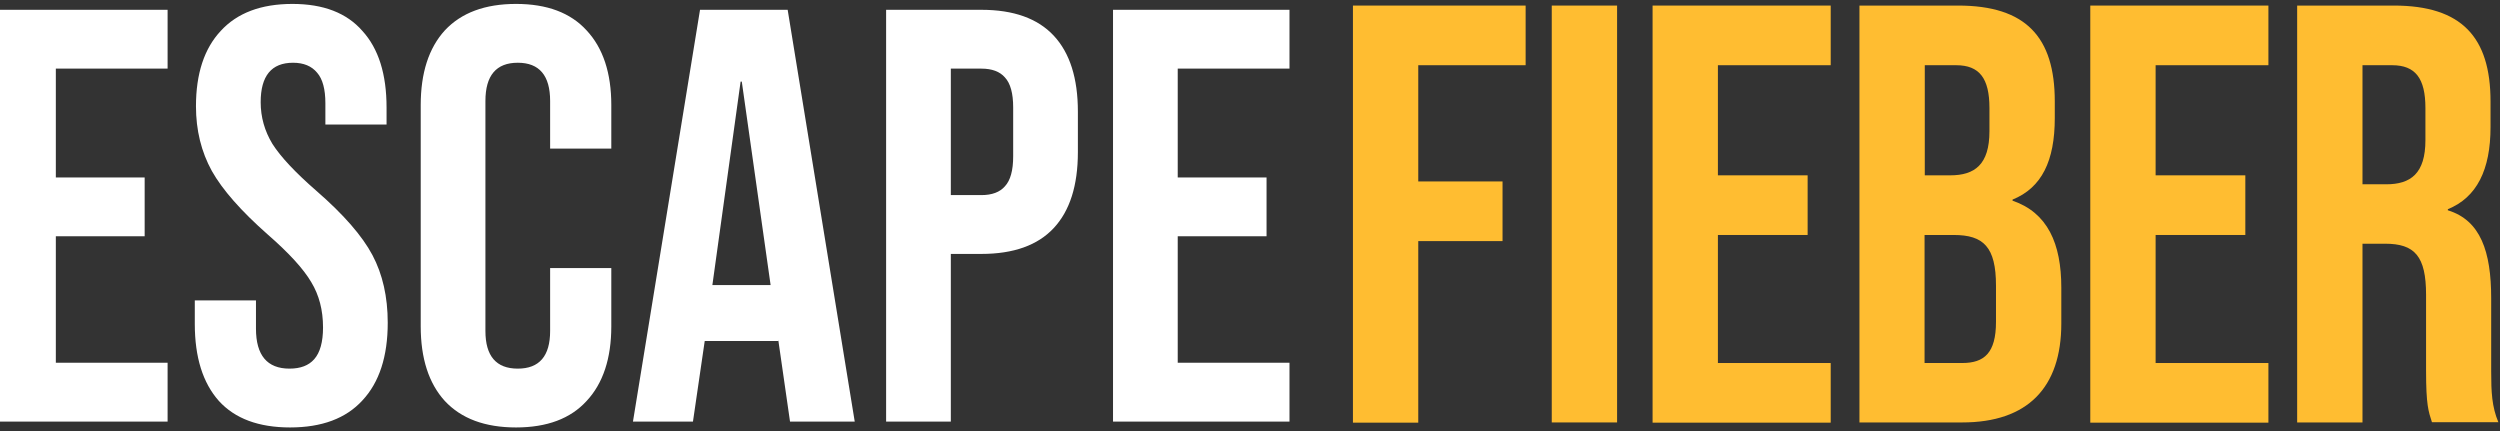 <?xml version="1.0" encoding="UTF-8"?> <svg xmlns="http://www.w3.org/2000/svg" width="255" height="44" viewBox="0 0 255 44" fill="none"><rect x="0" y="0" width="255" height="44" fill="#333333" stroke="none"/><g clip-path="url(#clip0_4515_839)"><path d="M-0.905 1H17.095V7H5.695V18.1H14.755V24.1H5.695V37H17.095V43H-0.905V1ZM29.589 43.6C26.389 43.6 23.969 42.7 22.329 40.9C20.689 39.06 19.869 36.44 19.869 33.04V30.64H26.109V33.52C26.109 36.24 27.249 37.6 29.529 37.6C30.649 37.6 31.489 37.28 32.049 36.64C32.649 35.96 32.949 34.88 32.949 33.4C32.949 31.64 32.549 30.1 31.749 28.78C30.949 27.42 29.469 25.8 27.309 23.92C24.589 21.52 22.689 19.36 21.609 17.44C20.529 15.48 19.989 13.28 19.989 10.84C19.989 7.52 20.829 4.96 22.509 3.16C24.189 1.32 26.629 0.4 29.829 0.4C32.989 0.4 35.369 1.32 36.969 3.16C38.609 4.96 39.429 7.56 39.429 10.96V12.7H33.189V10.54C33.189 9.1 32.909 8.06 32.349 7.42C31.789 6.74 30.969 6.4 29.889 6.4C27.689 6.4 26.589 7.74 26.589 10.42C26.589 11.94 26.989 13.36 27.789 14.68C28.629 16 30.129 17.6 32.289 19.48C35.049 21.88 36.949 24.06 37.989 26.02C39.029 27.98 39.549 30.28 39.549 32.92C39.549 36.36 38.689 39 36.969 40.84C35.289 42.68 32.829 43.6 29.589 43.6ZM52.633 43.6C49.473 43.6 47.053 42.7 45.373 40.9C43.733 39.1 42.913 36.56 42.913 33.28V10.72C42.913 7.44 43.733 4.9 45.373 3.1C47.053 1.3 49.473 0.4 52.633 0.4C55.793 0.4 58.193 1.3 59.833 3.1C61.513 4.9 62.353 7.44 62.353 10.72V15.16H56.113V10.3C56.113 7.7 55.013 6.4 52.813 6.4C50.613 6.4 49.513 7.7 49.513 10.3V33.76C49.513 36.32 50.613 37.6 52.813 37.6C55.013 37.6 56.113 36.32 56.113 33.76V27.34H62.353V33.28C62.353 36.56 61.513 39.1 59.833 40.9C58.193 42.7 55.793 43.6 52.633 43.6ZM71.402 1H80.342L87.182 43H80.582L79.382 34.66V34.78H71.882L70.682 43H64.562L71.402 1ZM78.602 29.08L75.662 8.32H75.542L72.662 29.08H78.602ZM90.384 1H100.104C103.384 1 105.844 1.88 107.484 3.64C109.124 5.4 109.944 7.98 109.944 11.38V15.52C109.944 18.92 109.124 21.5 107.484 23.26C105.844 25.02 103.384 25.9 100.104 25.9H96.984V43H90.384V1ZM100.104 19.9C101.184 19.9 101.984 19.6 102.504 19C103.064 18.4 103.344 17.38 103.344 15.94V10.96C103.344 9.52 103.064 8.5 102.504 7.9C101.984 7.3 101.184 7 100.104 7H96.984V19.9H100.104ZM113.528 1H131.528V7H120.128V18.1H129.188V24.1H120.128V37H131.528V43H113.528V1Z" fill="white"></path><path d="M138 0.568H155.614V6.652H144.663V18.508H153.259V24.592H144.663V43.111H138V0.568Z" fill="#FFBD31"></path><path d="M158.279 0.568H164.943V43.089H158.279V0.568Z" fill="#FFBD31"></path><path d="M168.563 0.568H186.732V6.652H175.226V17.884H184.378V23.968H175.226V37.027H186.732V43.111H168.563V0.568V0.568Z" fill="#FFBD31"></path><path d="M189.664 0.568H199.726C206.634 0.568 209.588 3.777 209.588 10.352V12.045C209.588 16.413 208.255 19.154 205.279 20.358V20.469C208.855 21.695 210.254 24.837 210.254 29.339V32.994C210.254 39.545 206.811 43.089 200.148 43.089H189.664V0.568ZM198.926 17.884C201.414 17.884 202.924 16.792 202.924 13.382V11.02C202.924 7.989 201.903 6.652 199.526 6.652H196.328V17.884H198.926ZM200.148 37.027C202.391 37.027 203.591 36.002 203.591 32.838V29.138C203.591 25.194 202.325 23.968 199.282 23.968H196.305V37.027H200.126H200.148Z" fill="#FFBD31"></path><path d="M213.209 0.568H231.378V6.652H219.872V17.884H229.024V23.968H219.872V37.027H231.378V43.111H213.209V0.568V0.568Z" fill="#FFBD31"></path><path d="M234.31 0.568H244.172C251.08 0.568 254.034 3.777 254.034 10.352V12.959C254.034 17.327 252.635 20.135 249.681 21.338V21.45C253.012 22.475 254.101 25.639 254.101 30.431V37.896C254.101 39.969 254.167 41.484 254.834 43.066H248.059C247.704 41.974 247.459 41.306 247.459 37.852V30.074C247.459 26.13 246.304 24.859 243.284 24.859H240.974V43.089H234.31V0.568ZM243.395 18.798C245.882 18.798 247.393 17.706 247.393 14.296V11.02C247.393 7.989 246.371 6.652 243.994 6.652H240.974V18.798H243.395Z" fill="#FFBD31"></path></g><defs><clipPath id="clip0_4515_839"><rect width="255" height="44" fill="white"></rect></clipPath></defs></svg> 
